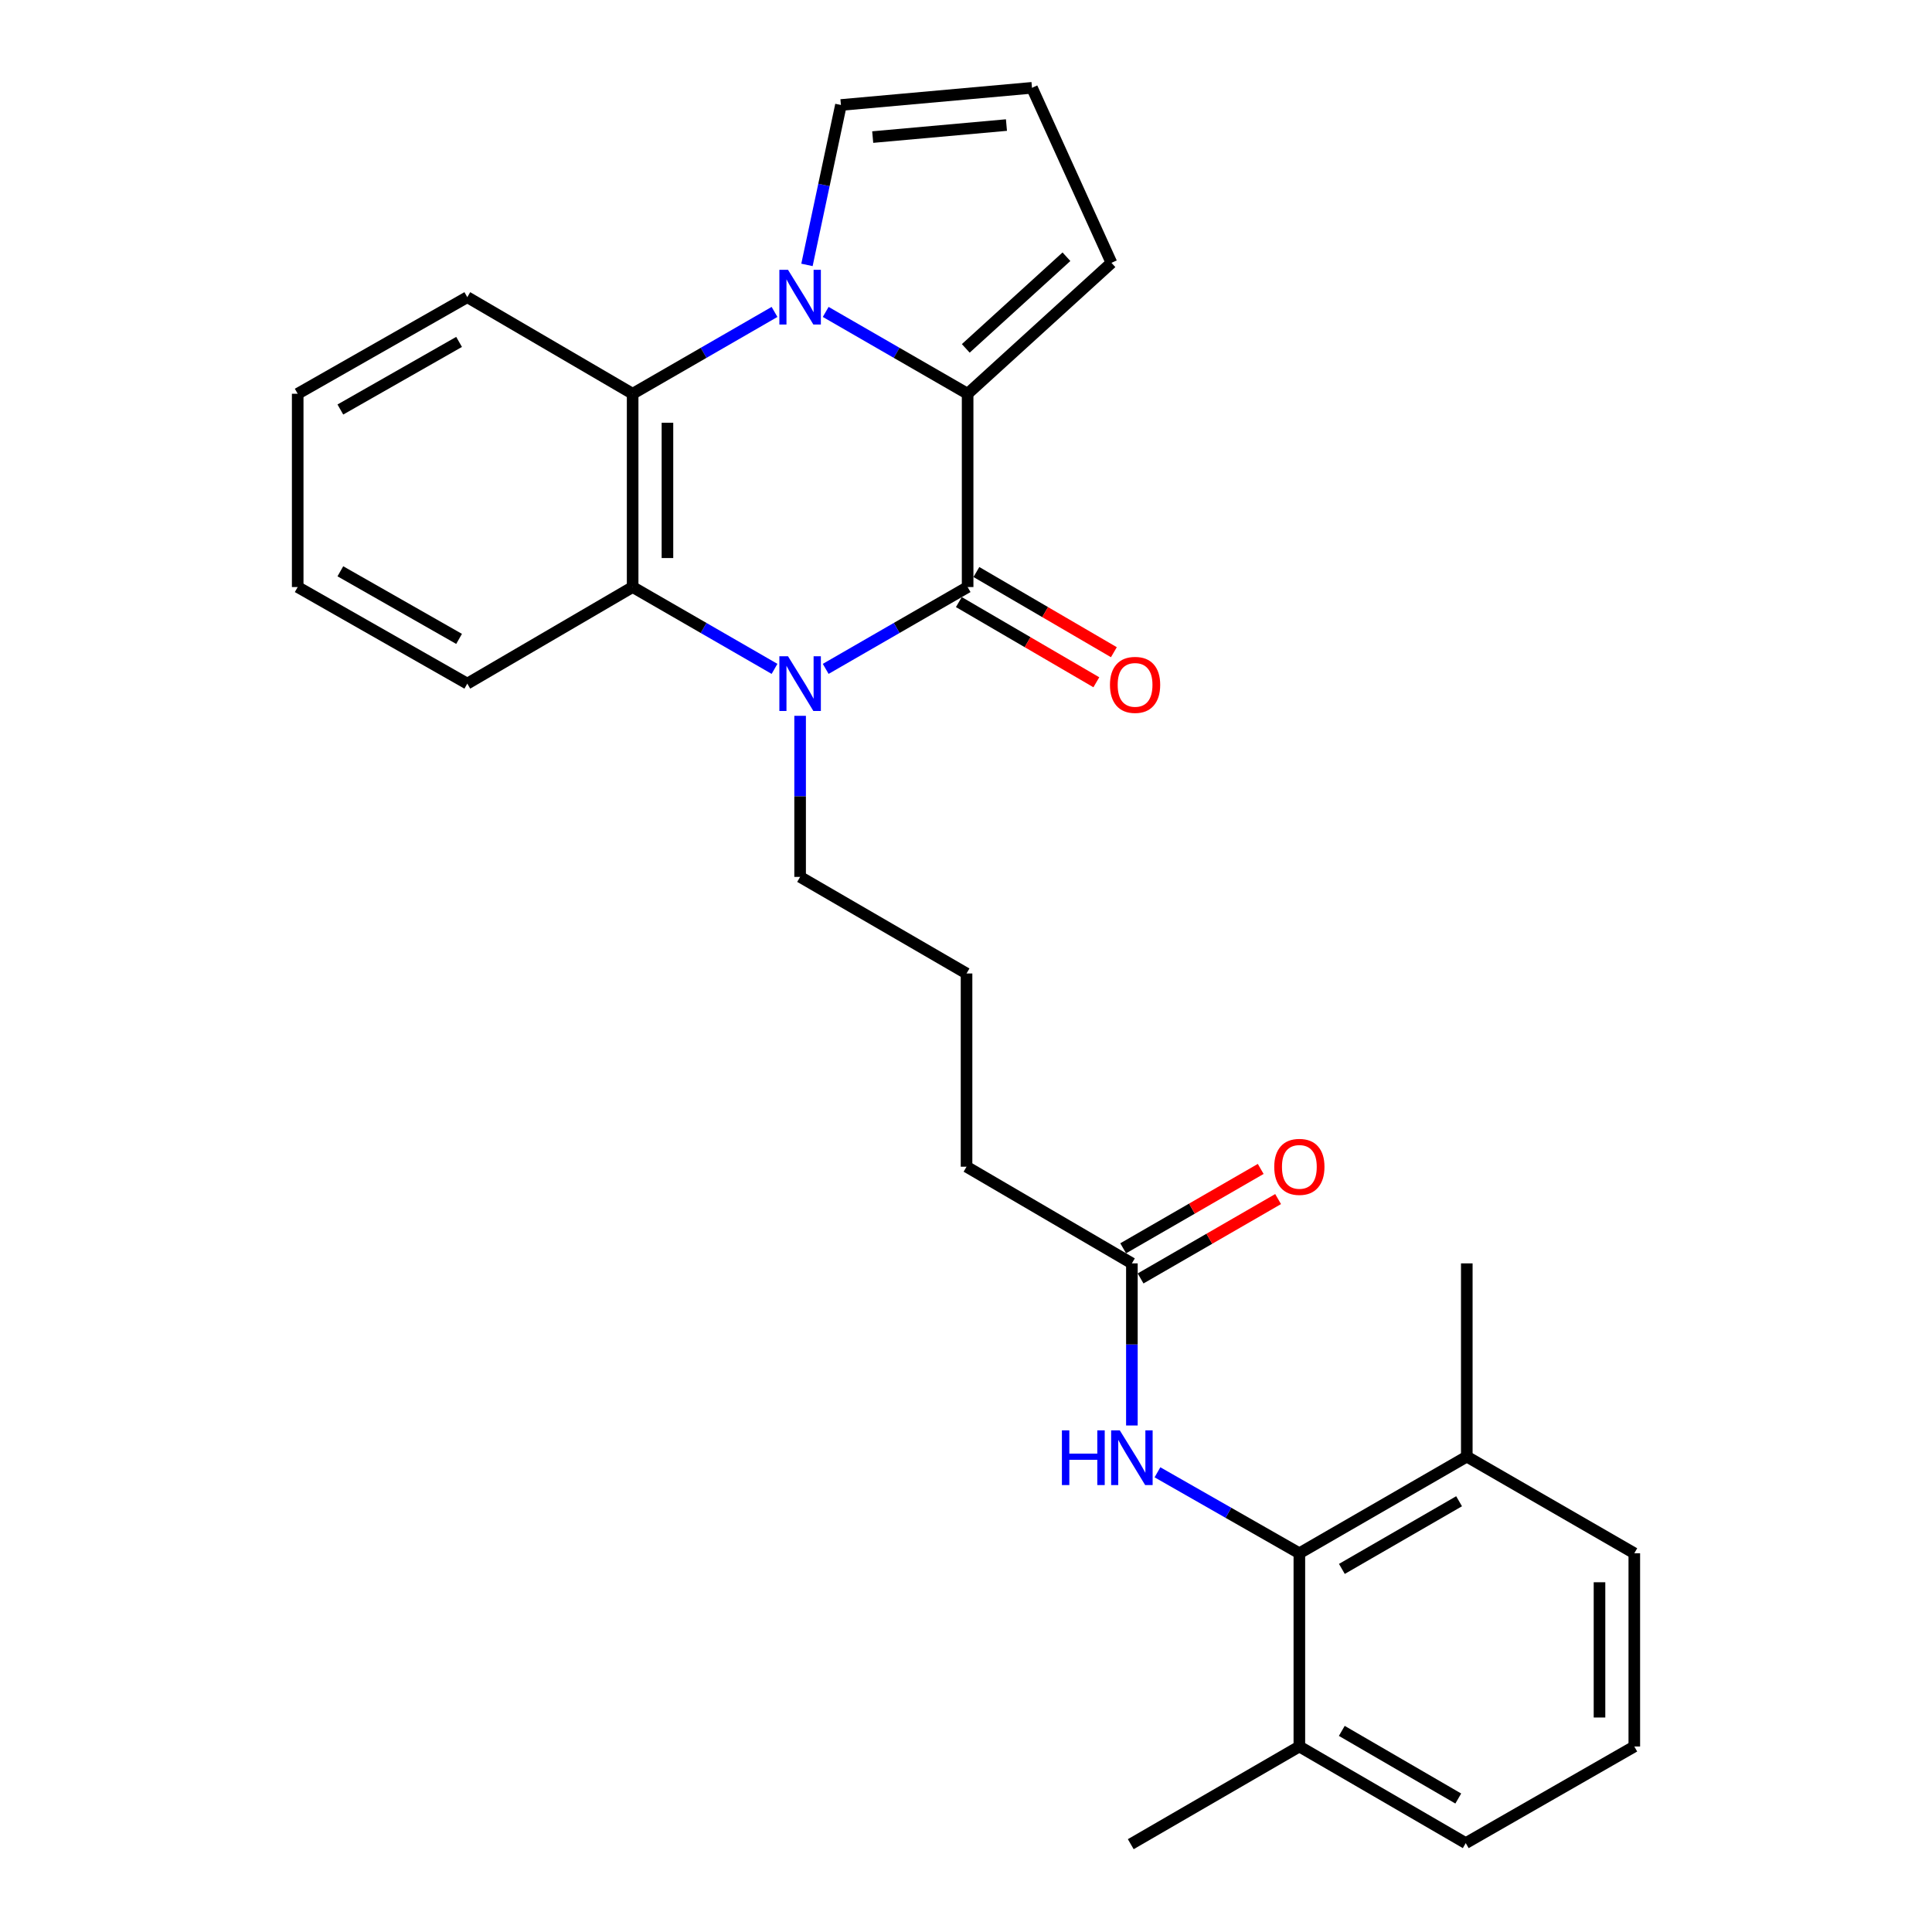 <?xml version='1.0' encoding='iso-8859-1'?>
<svg version='1.1' baseProfile='full'
              xmlns='http://www.w3.org/2000/svg'
                      xmlns:rdkit='http://www.rdkit.org/xml'
                      xmlns:xlink='http://www.w3.org/1999/xlink'
                  xml:space='preserve'
width='1000px' height='1000px' viewBox='0 0 1000 1000'>
<!-- END OF HEADER -->
<rect style='opacity:1.0;fill:#FFFFFF;stroke:none' width='1000' height='1000' x='0' y='0'> </rect>
<path class='bond-1' d='M 427.379,161.452 L 464.11,182.63' style='fill:none;fill-rule:evenodd;stroke:#0000FF;stroke-width:6px;stroke-linecap:butt;stroke-linejoin:miter;stroke-opacity:1' />
<path class='bond-1' d='M 464.11,182.63 L 500.841,203.809' style='fill:none;fill-rule:evenodd;stroke:#000000;stroke-width:6px;stroke-linecap:butt;stroke-linejoin:miter;stroke-opacity:1' />
<path class='bond-3' d='M 400.896,161.453 L 364.175,182.631' style='fill:none;fill-rule:evenodd;stroke:#0000FF;stroke-width:6px;stroke-linecap:butt;stroke-linejoin:miter;stroke-opacity:1' />
<path class='bond-3' d='M 364.175,182.631 L 327.454,203.809' style='fill:none;fill-rule:evenodd;stroke:#000000;stroke-width:6px;stroke-linecap:butt;stroke-linejoin:miter;stroke-opacity:1' />
<path class='bond-7' d='M 417.685,137.114 L 426.475,95.728' style='fill:none;fill-rule:evenodd;stroke:#0000FF;stroke-width:6px;stroke-linecap:butt;stroke-linejoin:miter;stroke-opacity:1' />
<path class='bond-7' d='M 426.475,95.728 L 435.265,54.342' style='fill:none;fill-rule:evenodd;stroke:#000000;stroke-width:6px;stroke-linecap:butt;stroke-linejoin:miter;stroke-opacity:1' />
<path class='bond-0' d='M 500.841,303.854 L 500.841,203.809' style='fill:none;fill-rule:evenodd;stroke:#000000;stroke-width:6px;stroke-linecap:butt;stroke-linejoin:miter;stroke-opacity:1' />
<path class='bond-10' d='M 496.302,311.635 L 531.885,332.388' style='fill:none;fill-rule:evenodd;stroke:#000000;stroke-width:6px;stroke-linecap:butt;stroke-linejoin:miter;stroke-opacity:1' />
<path class='bond-10' d='M 531.885,332.388 L 567.467,353.142' style='fill:none;fill-rule:evenodd;stroke:#FF0000;stroke-width:6px;stroke-linecap:butt;stroke-linejoin:miter;stroke-opacity:1' />
<path class='bond-10' d='M 505.379,296.073 L 540.961,316.827' style='fill:none;fill-rule:evenodd;stroke:#000000;stroke-width:6px;stroke-linecap:butt;stroke-linejoin:miter;stroke-opacity:1' />
<path class='bond-10' d='M 540.961,316.827 L 576.544,337.58' style='fill:none;fill-rule:evenodd;stroke:#FF0000;stroke-width:6px;stroke-linecap:butt;stroke-linejoin:miter;stroke-opacity:1' />
<path class='bond-28' d='M 500.841,303.854 L 464.11,325.032' style='fill:none;fill-rule:evenodd;stroke:#000000;stroke-width:6px;stroke-linecap:butt;stroke-linejoin:miter;stroke-opacity:1' />
<path class='bond-28' d='M 464.11,325.032 L 427.379,346.211' style='fill:none;fill-rule:evenodd;stroke:#0000FF;stroke-width:6px;stroke-linecap:butt;stroke-linejoin:miter;stroke-opacity:1' />
<path class='bond-8' d='M 500.841,203.809 L 575.284,136.041' style='fill:none;fill-rule:evenodd;stroke:#000000;stroke-width:6px;stroke-linecap:butt;stroke-linejoin:miter;stroke-opacity:1' />
<path class='bond-8' d='M 499.88,180.322 L 551.99,132.884' style='fill:none;fill-rule:evenodd;stroke:#000000;stroke-width:6px;stroke-linecap:butt;stroke-linejoin:miter;stroke-opacity:1' />
<path class='bond-2' d='M 400.896,346.209 L 364.175,325.031' style='fill:none;fill-rule:evenodd;stroke:#0000FF;stroke-width:6px;stroke-linecap:butt;stroke-linejoin:miter;stroke-opacity:1' />
<path class='bond-2' d='M 364.175,325.031 L 327.454,303.854' style='fill:none;fill-rule:evenodd;stroke:#000000;stroke-width:6px;stroke-linecap:butt;stroke-linejoin:miter;stroke-opacity:1' />
<path class='bond-15' d='M 414.137,370.507 L 414.137,412.194' style='fill:none;fill-rule:evenodd;stroke:#0000FF;stroke-width:6px;stroke-linecap:butt;stroke-linejoin:miter;stroke-opacity:1' />
<path class='bond-15' d='M 414.137,412.194 L 414.137,453.881' style='fill:none;fill-rule:evenodd;stroke:#000000;stroke-width:6px;stroke-linecap:butt;stroke-linejoin:miter;stroke-opacity:1' />
<path class='bond-4' d='M 327.454,203.809 L 327.454,303.854' style='fill:none;fill-rule:evenodd;stroke:#000000;stroke-width:6px;stroke-linecap:butt;stroke-linejoin:miter;stroke-opacity:1' />
<path class='bond-4' d='M 345.469,218.816 L 345.469,288.847' style='fill:none;fill-rule:evenodd;stroke:#000000;stroke-width:6px;stroke-linecap:butt;stroke-linejoin:miter;stroke-opacity:1' />
<path class='bond-16' d='M 327.454,203.809 L 241.871,153.816' style='fill:none;fill-rule:evenodd;stroke:#000000;stroke-width:6px;stroke-linecap:butt;stroke-linejoin:miter;stroke-opacity:1' />
<path class='bond-17' d='M 327.454,303.854 L 241.871,353.846' style='fill:none;fill-rule:evenodd;stroke:#000000;stroke-width:6px;stroke-linecap:butt;stroke-linejoin:miter;stroke-opacity:1' />
<path class='bond-5' d='M 672.546,803.968 L 635.822,783.013' style='fill:none;fill-rule:evenodd;stroke:#000000;stroke-width:6px;stroke-linecap:butt;stroke-linejoin:miter;stroke-opacity:1' />
<path class='bond-5' d='M 635.822,783.013 L 599.098,762.058' style='fill:none;fill-rule:evenodd;stroke:#0000FF;stroke-width:6px;stroke-linecap:butt;stroke-linejoin:miter;stroke-opacity:1' />
<path class='bond-12' d='M 672.546,803.968 L 759.21,753.935' style='fill:none;fill-rule:evenodd;stroke:#000000;stroke-width:6px;stroke-linecap:butt;stroke-linejoin:miter;stroke-opacity:1' />
<path class='bond-12' d='M 694.553,812.065 L 755.218,777.042' style='fill:none;fill-rule:evenodd;stroke:#000000;stroke-width:6px;stroke-linecap:butt;stroke-linejoin:miter;stroke-opacity:1' />
<path class='bond-13' d='M 672.546,803.968 L 672.546,903.983' style='fill:none;fill-rule:evenodd;stroke:#000000;stroke-width:6px;stroke-linecap:butt;stroke-linejoin:miter;stroke-opacity:1' />
<path class='bond-6' d='M 585.863,737.831 L 585.863,695.876' style='fill:none;fill-rule:evenodd;stroke:#0000FF;stroke-width:6px;stroke-linecap:butt;stroke-linejoin:miter;stroke-opacity:1' />
<path class='bond-6' d='M 585.863,695.876 L 585.863,653.921' style='fill:none;fill-rule:evenodd;stroke:#000000;stroke-width:6px;stroke-linecap:butt;stroke-linejoin:miter;stroke-opacity:1' />
<path class='bond-11' d='M 435.265,54.342 L 534.159,45.455' style='fill:none;fill-rule:evenodd;stroke:#000000;stroke-width:6px;stroke-linecap:butt;stroke-linejoin:miter;stroke-opacity:1' />
<path class='bond-11' d='M 451.712,70.952 L 520.937,64.731' style='fill:none;fill-rule:evenodd;stroke:#000000;stroke-width:6px;stroke-linecap:butt;stroke-linejoin:miter;stroke-opacity:1' />
<path class='bond-27' d='M 575.284,136.041 L 534.159,45.455' style='fill:none;fill-rule:evenodd;stroke:#000000;stroke-width:6px;stroke-linecap:butt;stroke-linejoin:miter;stroke-opacity:1' />
<path class='bond-9' d='M 585.863,653.921 L 500.28,603.888' style='fill:none;fill-rule:evenodd;stroke:#000000;stroke-width:6px;stroke-linecap:butt;stroke-linejoin:miter;stroke-opacity:1' />
<path class='bond-14' d='M 590.366,661.722 L 625.956,641.18' style='fill:none;fill-rule:evenodd;stroke:#000000;stroke-width:6px;stroke-linecap:butt;stroke-linejoin:miter;stroke-opacity:1' />
<path class='bond-14' d='M 625.956,641.18 L 661.547,620.637' style='fill:none;fill-rule:evenodd;stroke:#FF0000;stroke-width:6px;stroke-linecap:butt;stroke-linejoin:miter;stroke-opacity:1' />
<path class='bond-14' d='M 581.36,646.119 L 616.951,625.577' style='fill:none;fill-rule:evenodd;stroke:#000000;stroke-width:6px;stroke-linecap:butt;stroke-linejoin:miter;stroke-opacity:1' />
<path class='bond-14' d='M 616.951,625.577 L 652.541,605.034' style='fill:none;fill-rule:evenodd;stroke:#FF0000;stroke-width:6px;stroke-linecap:butt;stroke-linejoin:miter;stroke-opacity:1' />
<path class='bond-21' d='M 759.21,753.935 L 845.913,803.968' style='fill:none;fill-rule:evenodd;stroke:#000000;stroke-width:6px;stroke-linecap:butt;stroke-linejoin:miter;stroke-opacity:1' />
<path class='bond-23' d='M 759.21,753.935 L 759.21,653.921' style='fill:none;fill-rule:evenodd;stroke:#000000;stroke-width:6px;stroke-linecap:butt;stroke-linejoin:miter;stroke-opacity:1' />
<path class='bond-22' d='M 672.546,903.983 L 758.669,953.995' style='fill:none;fill-rule:evenodd;stroke:#000000;stroke-width:6px;stroke-linecap:butt;stroke-linejoin:miter;stroke-opacity:1' />
<path class='bond-22' d='M 694.512,895.905 L 754.798,930.914' style='fill:none;fill-rule:evenodd;stroke:#000000;stroke-width:6px;stroke-linecap:butt;stroke-linejoin:miter;stroke-opacity:1' />
<path class='bond-24' d='M 672.546,903.983 L 585.282,954.545' style='fill:none;fill-rule:evenodd;stroke:#000000;stroke-width:6px;stroke-linecap:butt;stroke-linejoin:miter;stroke-opacity:1' />
<path class='bond-18' d='M 414.137,453.881 L 500.28,503.873' style='fill:none;fill-rule:evenodd;stroke:#000000;stroke-width:6px;stroke-linecap:butt;stroke-linejoin:miter;stroke-opacity:1' />
<path class='bond-25' d='M 241.871,153.816 L 154.087,203.809' style='fill:none;fill-rule:evenodd;stroke:#000000;stroke-width:6px;stroke-linecap:butt;stroke-linejoin:miter;stroke-opacity:1' />
<path class='bond-25' d='M 237.619,176.97 L 176.17,211.965' style='fill:none;fill-rule:evenodd;stroke:#000000;stroke-width:6px;stroke-linecap:butt;stroke-linejoin:miter;stroke-opacity:1' />
<path class='bond-29' d='M 241.871,353.846 L 154.087,303.854' style='fill:none;fill-rule:evenodd;stroke:#000000;stroke-width:6px;stroke-linecap:butt;stroke-linejoin:miter;stroke-opacity:1' />
<path class='bond-29' d='M 237.619,330.693 L 176.17,295.698' style='fill:none;fill-rule:evenodd;stroke:#000000;stroke-width:6px;stroke-linecap:butt;stroke-linejoin:miter;stroke-opacity:1' />
<path class='bond-19' d='M 500.28,503.873 L 500.28,603.888' style='fill:none;fill-rule:evenodd;stroke:#000000;stroke-width:6px;stroke-linecap:butt;stroke-linejoin:miter;stroke-opacity:1' />
<path class='bond-20' d='M 845.913,903.983 L 758.669,953.995' style='fill:none;fill-rule:evenodd;stroke:#000000;stroke-width:6px;stroke-linecap:butt;stroke-linejoin:miter;stroke-opacity:1' />
<path class='bond-30' d='M 845.913,903.983 L 845.913,803.968' style='fill:none;fill-rule:evenodd;stroke:#000000;stroke-width:6px;stroke-linecap:butt;stroke-linejoin:miter;stroke-opacity:1' />
<path class='bond-30' d='M 827.898,888.98 L 827.898,818.97' style='fill:none;fill-rule:evenodd;stroke:#000000;stroke-width:6px;stroke-linecap:butt;stroke-linejoin:miter;stroke-opacity:1' />
<path class='bond-26' d='M 154.087,203.809 L 154.087,303.854' style='fill:none;fill-rule:evenodd;stroke:#000000;stroke-width:6px;stroke-linecap:butt;stroke-linejoin:miter;stroke-opacity:1' />
<path  class='atom-0' d='M 407.877 139.656
L 417.157 154.656
Q 418.077 156.136, 419.557 158.816
Q 421.037 161.496, 421.117 161.656
L 421.117 139.656
L 424.877 139.656
L 424.877 167.976
L 420.997 167.976
L 411.037 151.576
Q 409.877 149.656, 408.637 147.456
Q 407.437 145.256, 407.077 144.576
L 407.077 167.976
L 403.397 167.976
L 403.397 139.656
L 407.877 139.656
' fill='#0000FF'/>
<path  class='atom-3' d='M 407.877 339.686
L 417.157 354.686
Q 418.077 356.166, 419.557 358.846
Q 421.037 361.526, 421.117 361.686
L 421.117 339.686
L 424.877 339.686
L 424.877 368.006
L 420.997 368.006
L 411.037 351.606
Q 409.877 349.686, 408.637 347.486
Q 407.437 345.286, 407.077 344.606
L 407.077 368.006
L 403.397 368.006
L 403.397 339.686
L 407.877 339.686
' fill='#0000FF'/>
<path  class='atom-7' d='M 549.643 740.346
L 553.483 740.346
L 553.483 752.386
L 567.963 752.386
L 567.963 740.346
L 571.803 740.346
L 571.803 768.666
L 567.963 768.666
L 567.963 755.586
L 553.483 755.586
L 553.483 768.666
L 549.643 768.666
L 549.643 740.346
' fill='#0000FF'/>
<path  class='atom-7' d='M 579.603 740.346
L 588.883 755.346
Q 589.803 756.826, 591.283 759.506
Q 592.763 762.186, 592.843 762.346
L 592.843 740.346
L 596.603 740.346
L 596.603 768.666
L 592.723 768.666
L 582.763 752.266
Q 581.603 750.346, 580.363 748.146
Q 579.163 745.946, 578.803 745.266
L 578.803 768.666
L 575.123 768.666
L 575.123 740.346
L 579.603 740.346
' fill='#0000FF'/>
<path  class='atom-11' d='M 574.514 354.487
Q 574.514 347.687, 577.874 343.887
Q 581.234 340.087, 587.514 340.087
Q 593.794 340.087, 597.154 343.887
Q 600.514 347.687, 600.514 354.487
Q 600.514 361.367, 597.114 365.287
Q 593.714 369.167, 587.514 369.167
Q 581.274 369.167, 577.874 365.287
Q 574.514 361.407, 574.514 354.487
M 587.514 365.967
Q 591.834 365.967, 594.154 363.087
Q 596.514 360.167, 596.514 354.487
Q 596.514 348.927, 594.154 346.127
Q 591.834 343.287, 587.514 343.287
Q 583.194 343.287, 580.834 346.087
Q 578.514 348.887, 578.514 354.487
Q 578.514 360.207, 580.834 363.087
Q 583.194 365.967, 587.514 365.967
' fill='#FF0000'/>
<path  class='atom-15' d='M 659.546 603.968
Q 659.546 597.168, 662.906 593.368
Q 666.266 589.568, 672.546 589.568
Q 678.826 589.568, 682.186 593.368
Q 685.546 597.168, 685.546 603.968
Q 685.546 610.848, 682.146 614.768
Q 678.746 618.648, 672.546 618.648
Q 666.306 618.648, 662.906 614.768
Q 659.546 610.888, 659.546 603.968
M 672.546 615.448
Q 676.866 615.448, 679.186 612.568
Q 681.546 609.648, 681.546 603.968
Q 681.546 598.408, 679.186 595.608
Q 676.866 592.768, 672.546 592.768
Q 668.226 592.768, 665.866 595.568
Q 663.546 598.368, 663.546 603.968
Q 663.546 609.688, 665.866 612.568
Q 668.226 615.448, 672.546 615.448
' fill='#FF0000'/>
</svg>

